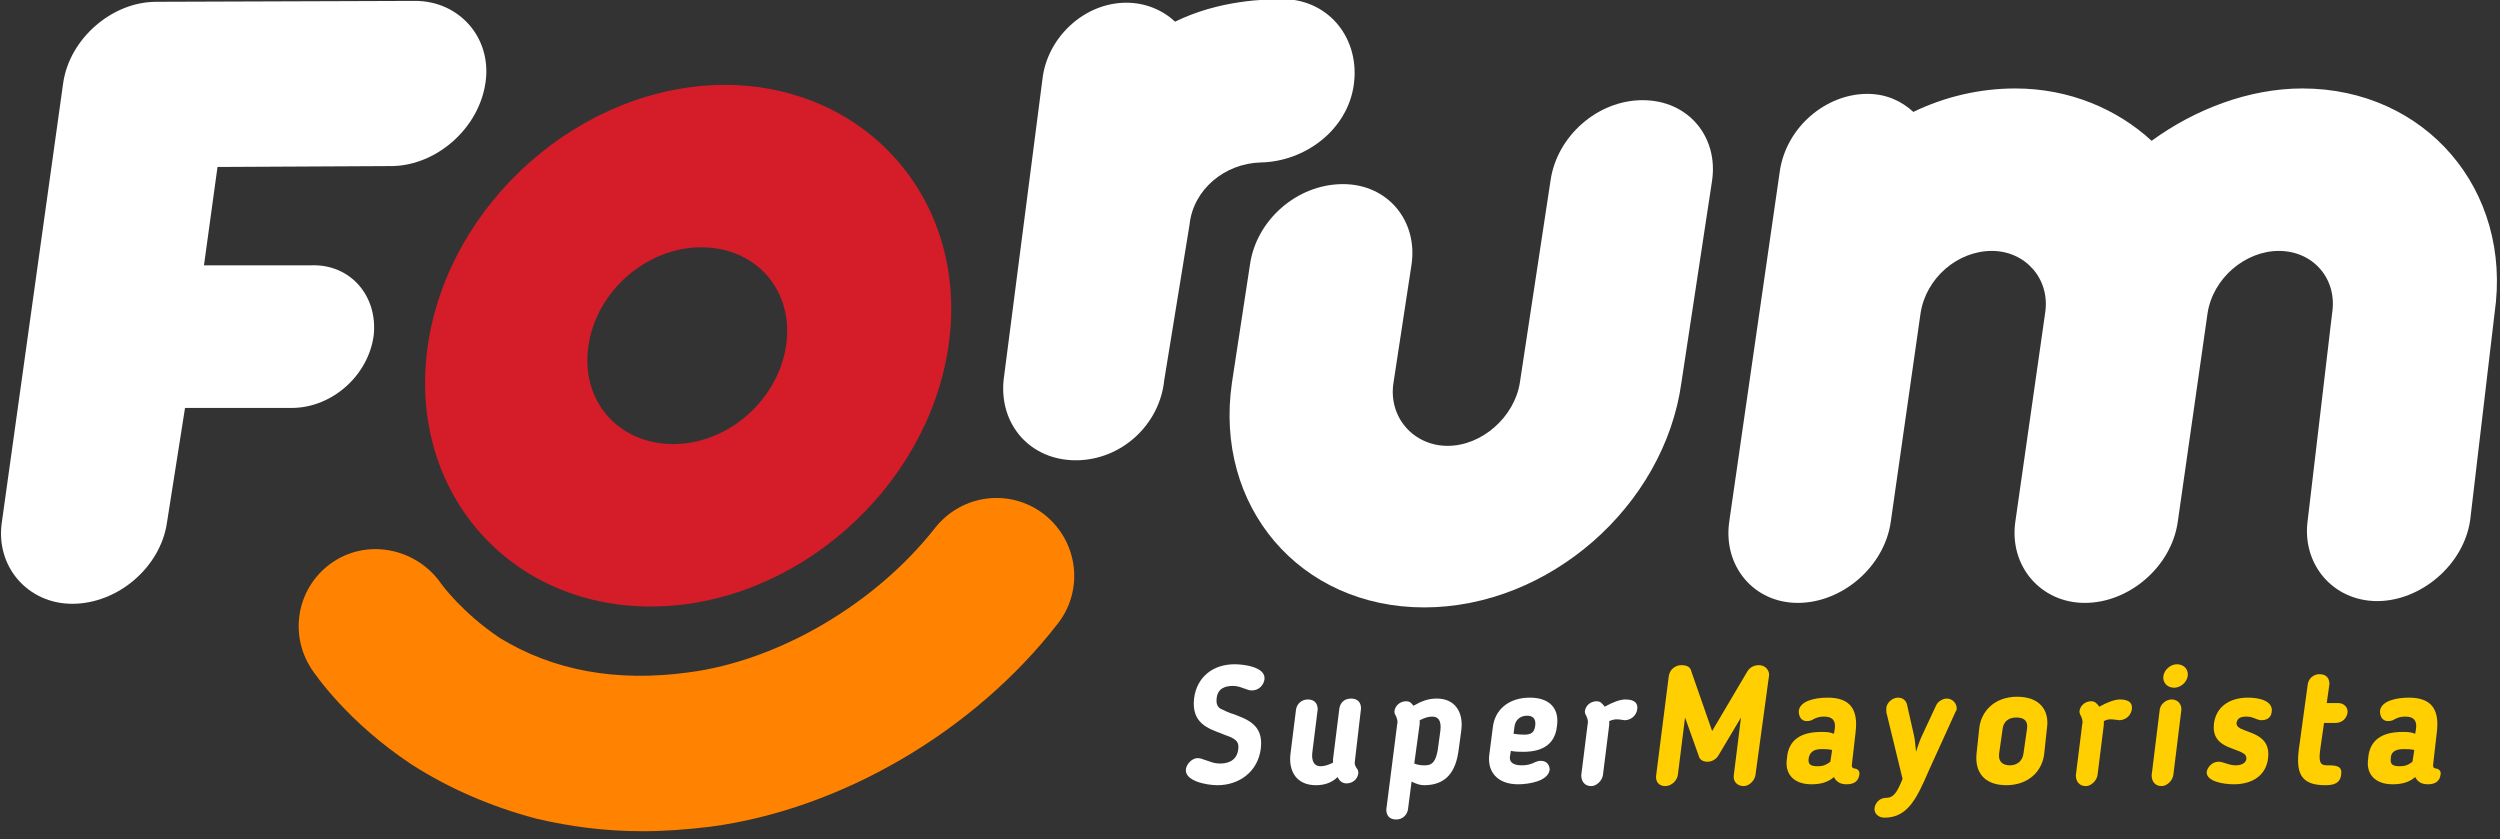 <svg width="277" height="93" viewBox="0 0 277 93" fill="none" xmlns="http://www.w3.org/2000/svg">
<rect x="0" y="0" width="277" height="93" fill="#333333" stroke="none"/>
<g clip-path="url(#clip0)">
<path d="M41.4 37.2C40.8 41.6 36.8 45.2 32.3 45.2H20.5L18.5 57.9C17.8 62.8 13.1 66.9 8 66.9C3.1 66.9 -0.5 62.8 0.2 57.9L7 9.2C7.7 4.3 12.4 0.2 17.3 0.2L46 0.1C50.9 0.1 54.5 4.2 53.8 9.1C53.1 14.2 48.4 18.3 43.5 18.4L24.1 18.5L22.6 29.4H34.4C38.9 29.2 41.9 32.9 41.4 37.2Z" fill="white"/>
<path d="M157.8 67.3C144 67.3 134.5 56.1 136.5 42.4L138.5 29.3C139.2 24.4 143.7 20.4 148.8 20.4C153.8 20.4 157.1 24.5 156.4 29.3L154.4 42.4C153.8 46.2 156.6 49.4 160.4 49.4C164.2 49.4 167.8 46.2 168.4 42.4L171.8 20C172.5 15.1 177 11.1 182 11.1C187.1 11.1 190.4 15.2 189.7 20L186.3 42.4C184.4 56.1 171.6 67.3 157.8 67.3Z" fill="white"/>
<path d="M105.099 38.3C102.799 54.2 87.999 67.2 72.099 67.2C56.199 67.2 45.099 54.2 47.399 38.3C49.699 22.4 64.499 9.4 80.399 9.4C96.199 9.5 107.399 22.4 105.099 38.3ZM65.199 38.3C64.299 44.4 68.499 49.2 74.599 49.2C80.699 49.2 86.199 44.3 87.099 38.3C87.999 32.2 83.799 27.4 77.699 27.4C71.699 27.4 66.099 32.2 65.199 38.3Z" fill="#D51C29"/>
<path d="M150 9.4C149.3 14.4 144.6 17.9 139.7 18C135.7 18.1 132.2 21 131.8 24.9L129 42.1C128.5 47.1 124.2 51 119.2 51C114.2 51 110.7 47.1 111.2 42.1L115.5 8.8C116 4.2 120.1 0.3 124.8 0.3C126.9 0.3 128.8 1.1 130.2 2.4C135.1 0 140.2 -0.1 142.4 -0.1C147.4 0.1 150.7 4.4 150 9.4Z" fill="white"/>
<path d="M276.399 34.701L273.699 57.601C272.999 62.601 268.199 66.601 263.399 66.601C258.499 66.601 254.999 62.501 255.699 57.601L258.399 34.701C258.999 30.901 256.299 27.801 252.499 27.801C248.799 27.801 245.199 30.801 244.599 34.701L241.299 57.801C240.599 62.801 235.899 66.801 230.999 66.801C226.099 66.801 222.599 62.701 223.299 57.801L226.599 34.701C227.199 30.901 224.399 27.801 220.699 27.801C216.899 27.801 213.399 30.801 212.799 34.701L209.499 57.801C208.799 62.801 204.099 66.801 199.199 66.801C194.299 66.801 190.899 62.701 191.599 57.801L197.199 19.001C197.899 14.101 202.299 10.401 206.899 10.401C208.999 10.401 210.699 11.201 211.999 12.401C215.499 10.701 219.399 9.801 223.299 9.801C229.299 9.801 234.599 12.101 238.399 15.601C243.199 12.101 249.199 9.801 255.099 9.801C268.699 9.801 278.399 21.001 276.399 34.701Z" fill="white"/>
<path d="M48.901 64.7C46.301 60.9 41.001 59.6 37.001 62.2C33.001 64.8 31.901 70.1 34.501 74.1C34.901 74.7 38.501 80 45.601 84.7C49.801 87.4 54.501 89.4 59.401 90.7C63.201 91.6 67.101 92.1 71.201 92.1C73.701 92.1 76.201 91.9 78.701 91.6C93.101 89.7 107.901 81.1 117.201 69.1C120.101 65.4 119.501 60 115.701 57C112.001 54.1 106.601 54.7 103.601 58.5C97.001 66.9 86.301 73.2 76.301 74.5C68.301 75.6 61.301 74.3 55.401 70.7C51.201 67.9 48.901 64.7 48.901 64.7Z" fill="#FF8300"/>
<path d="M136.602 81.8C136.302 81.6 135.802 81.5 135.402 81.3C133.802 80.7 132.002 80.1 132.302 77.4C132.602 75 134.402 73.6 136.802 73.6C137.802 73.6 140.302 73.9 140.102 75.3C140.002 75.9 139.502 76.5 138.702 76.5C138.402 76.5 138.202 76.4 137.902 76.3C137.602 76.2 137.202 76 136.602 76C135.702 76 134.902 76.3 134.802 77.4C134.702 78.2 135.102 78.5 135.402 78.6C135.802 78.8 136.202 79 136.602 79.1C138.202 79.7 140.002 80.3 139.702 82.9C139.402 85.5 137.302 87 134.902 87C133.602 87 131.202 86.5 131.402 85.2C131.502 84.6 132.102 84 132.702 84C133.002 84 133.202 84.1 133.502 84.2C133.902 84.3 134.402 84.6 135.202 84.6C136.402 84.6 137.102 84 137.202 83C137.302 82.2 136.902 82 136.602 81.8Z" fill="white"/>
<path d="M145.801 87C143.701 87 142.701 85.5 143.001 83.4L143.601 78.6C143.701 78 144.201 77.5 144.901 77.5C145.701 77.5 146.001 78 146.001 78.6L145.401 83.4C145.301 84.3 145.601 84.9 146.301 84.9C146.701 84.9 147.101 84.8 147.701 84.5C147.701 84.4 147.701 84.3 147.701 84.1L148.401 78.5C148.501 77.9 148.901 77.4 149.701 77.4C150.501 77.4 150.801 77.9 150.801 78.5L150.101 84.5C150.101 84.8 150.201 84.9 150.301 85.1C150.501 85.3 150.501 85.5 150.501 85.7C150.401 86.4 149.801 86.8 149.201 86.8C148.701 86.8 148.401 86.5 148.201 86.1C147.501 86.8 146.601 87 145.801 87Z" fill="white"/>
<path d="M156.402 86.6L156.002 89.7C155.902 90.3 155.402 90.8 154.702 90.8C153.902 90.8 153.602 90.3 153.602 89.7L154.802 80.3C154.902 79.9 154.802 79.7 154.702 79.4C154.602 79.2 154.502 79.1 154.502 78.8C154.602 78.1 155.202 77.7 155.802 77.7C156.202 77.7 156.402 77.9 156.602 78.2C157.502 77.7 158.202 77.4 159.202 77.4C161.202 77.4 162.202 78.9 161.902 81L161.602 83.2C161.302 85.4 160.302 87 157.802 87C157.402 87 157.002 86.9 156.402 86.6ZM156.702 84.6C157.202 84.8 157.602 84.8 157.902 84.8C158.802 84.8 159.102 84.2 159.302 83.1L159.602 80.9C159.702 79.9 159.402 79.4 158.702 79.4C158.302 79.4 157.902 79.5 157.302 79.8C157.302 79.9 157.302 80 157.302 80.2L156.702 84.6Z" fill="white"/>
<path d="M167.404 83.199L167.304 83.799C167.204 84.399 167.604 84.799 168.604 84.799C169.204 84.799 169.604 84.699 170.204 84.399C170.304 84.399 170.404 84.299 170.704 84.299C171.504 84.299 171.704 84.899 171.704 85.299C171.504 86.599 169.304 86.899 168.204 86.899C165.904 86.899 164.804 85.499 165.004 83.699L165.404 80.599C165.604 78.699 167.104 77.299 169.504 77.299C171.804 77.299 172.804 78.599 172.504 80.499C172.304 82.299 171.104 83.299 168.804 83.299C168.304 83.299 167.904 83.299 167.404 83.199ZM169.204 79.299C168.404 79.299 167.904 79.799 167.804 80.499L167.704 81.299C168.304 81.399 168.804 81.399 168.904 81.399C169.604 81.399 170.004 81.199 170.104 80.399C170.204 79.599 169.804 79.299 169.204 79.299Z" fill="white"/>
<path d="M178.303 79.9C178.303 80 178.303 80.1 178.303 80.3L177.603 85.9C177.503 86.5 176.903 87.1 176.303 87.1C175.603 87.1 175.203 86.6 175.203 85.9L175.903 80.3C176.003 79.9 175.903 79.7 175.803 79.4C175.703 79.2 175.603 79.1 175.603 78.8C175.703 78.1 176.303 77.7 176.903 77.7C177.303 77.7 177.503 77.9 177.803 78.3C178.703 77.8 179.503 77.5 180.103 77.5C181.203 77.5 181.503 78 181.403 78.6C181.303 79.3 180.703 79.8 180.003 79.8C179.303 79.7 179.003 79.6 178.303 79.9Z" fill="white"/>
<path d="M194.503 85.899C194.403 86.499 193.803 87.099 193.203 87.099C192.503 87.099 192.003 86.599 192.103 85.899L192.903 79.499L190.403 83.699C190.103 84.199 189.603 84.399 189.203 84.399C188.703 84.399 188.303 84.199 188.203 83.699L186.703 79.499L185.903 85.899C185.803 86.499 185.203 87.099 184.503 87.099C183.803 87.099 183.403 86.599 183.503 85.899L184.903 74.899C185.003 74.199 185.603 73.699 186.303 73.699C186.903 73.699 187.303 73.899 187.403 74.399L189.703 80.999L193.603 74.399C193.903 73.899 194.403 73.699 194.903 73.699C195.603 73.699 196.103 74.299 196.003 74.899L194.503 85.899Z" fill="#FFCF01"/>
<path d="M205.202 84.599C205.102 85.199 205.402 85.099 205.702 85.199C205.902 85.299 206.102 85.499 206.002 85.899C205.902 86.499 205.502 86.899 204.602 86.899C204.002 86.899 203.502 86.699 203.202 86.099C202.502 86.699 201.702 86.899 200.702 86.899C198.702 86.899 197.702 85.699 198.002 83.999V83.899C198.202 81.999 199.502 81.099 201.802 81.099C202.302 81.099 202.702 81.099 203.202 81.299L203.302 80.699C203.402 79.799 203.002 79.399 202.102 79.399C201.602 79.399 201.302 79.499 200.902 79.699C200.802 79.799 200.502 79.899 200.202 79.899C199.502 79.899 199.302 79.299 199.302 78.799C199.402 77.699 201.002 77.299 202.502 77.299C205.002 77.299 205.902 78.599 205.602 81.099L205.202 84.599ZM200.402 83.999C200.302 84.699 200.602 84.899 201.402 84.899C201.902 84.899 202.302 84.799 202.802 84.399L203.002 83.099C202.602 82.999 202.102 82.999 201.802 82.999C200.802 82.999 200.502 83.499 200.402 83.999Z" fill="#FFCF01"/>
<path d="M214.504 78.199C214.704 77.699 215.304 77.399 215.704 77.399C216.304 77.399 216.804 77.899 216.804 78.499C216.804 78.599 216.804 78.699 216.704 78.799L213.704 85.399C212.404 88.399 211.404 90.599 208.804 90.599C208.104 90.599 207.604 90.099 207.704 89.499C207.804 88.899 208.304 88.399 209.004 88.399C209.804 88.399 210.204 87.799 210.804 86.299L209.004 78.899C209.004 78.699 209.004 78.499 209.004 78.399C209.104 77.799 209.704 77.299 210.304 77.299C210.804 77.299 211.204 77.599 211.304 78.099L212.004 81.199C212.204 81.899 212.204 82.599 212.304 83.299C212.504 82.599 212.804 81.799 213.104 81.199L214.504 78.199Z" fill="#FFCF01"/>
<path d="M219.001 83.499L219.301 80.699C219.501 78.799 221.001 77.199 223.501 77.199C226.001 77.199 227.101 78.699 226.801 80.699L226.501 83.499C226.301 85.399 224.801 86.999 222.301 86.999C219.801 86.999 218.801 85.499 219.001 83.499ZM224.201 83.499L224.601 80.699C224.701 79.899 224.301 79.499 223.401 79.499C222.501 79.499 222.001 79.999 221.901 80.699L221.501 83.499C221.401 84.299 221.801 84.799 222.701 84.799C223.501 84.799 224.101 84.299 224.201 83.499Z" fill="#FFCF01"/>
<path d="M233.104 79.9C233.104 80 233.104 80.1 233.104 80.3L232.404 85.9C232.304 86.5 231.704 87.1 231.104 87.1C230.404 87.1 230.004 86.6 230.004 85.9L230.704 80.3C230.804 79.9 230.704 79.7 230.604 79.4C230.504 79.2 230.404 79.1 230.404 78.8C230.504 78.1 231.104 77.7 231.704 77.7C232.104 77.7 232.304 77.9 232.604 78.3C233.504 77.8 234.304 77.5 234.904 77.5C236.004 77.5 236.304 78 236.204 78.6C236.104 79.3 235.504 79.8 234.804 79.8C234.004 79.7 233.704 79.6 233.104 79.9Z" fill="#FFCF01"/>
<path d="M240.802 85.9C240.702 86.5 240.102 87.1 239.502 87.1C238.802 87.1 238.402 86.6 238.402 85.9L239.302 78.6C239.402 78 240.002 77.5 240.602 77.5C241.302 77.5 241.702 78 241.702 78.6L240.802 85.9ZM240.902 76.2C240.102 76.2 239.602 75.6 239.702 74.9C239.802 74.2 240.502 73.6 241.202 73.6C242.002 73.6 242.502 74.2 242.402 74.9C242.302 75.6 241.602 76.2 240.902 76.2Z" fill="#FFCF01"/>
<path d="M249.104 77.299C250.204 77.299 251.904 77.599 251.704 78.899C251.604 79.699 250.904 79.799 250.604 79.799C250.004 79.799 249.704 79.399 248.904 79.399C248.204 79.399 247.904 79.599 247.804 80.099C247.804 80.399 247.904 80.499 248.204 80.699C249.404 81.299 251.604 81.499 251.304 83.999C251.104 85.799 249.704 86.899 247.504 86.899C246.404 86.899 244.404 86.599 244.504 85.499C244.604 84.999 245.104 84.399 245.804 84.399C246.404 84.399 246.904 84.799 247.704 84.799C248.304 84.799 248.804 84.599 248.904 84.099C248.904 83.799 248.804 83.599 248.604 83.499C247.604 82.799 245.004 82.799 245.304 80.199C245.504 78.499 246.804 77.299 249.104 77.299Z" fill="#FFCF01"/>
<path d="M255.702 75.799C255.802 75.199 256.302 74.699 257.002 74.699C257.802 74.699 258.102 75.199 258.102 75.799L257.802 77.899H259.102C259.702 77.899 260.202 78.399 260.102 78.999C260.002 79.599 259.502 80.099 258.802 80.099H257.502L257.102 82.899C256.902 84.299 257.002 84.799 257.802 84.799C258.002 84.799 258.102 84.799 258.102 84.799C259.202 84.799 259.502 85.099 259.402 85.799C259.302 86.899 258.402 86.999 257.602 86.999C254.902 86.999 254.402 85.599 254.702 83.099L255.702 75.799Z" fill="#FFCF01"/>
<path d="M269.604 84.599C269.504 85.199 269.804 85.099 270.104 85.199C270.304 85.299 270.504 85.499 270.404 85.899C270.304 86.499 269.904 86.899 269.004 86.899C268.404 86.899 267.904 86.699 267.604 86.099C266.904 86.699 266.104 86.899 265.104 86.899C263.104 86.899 262.104 85.699 262.404 83.999V83.899C262.604 81.999 263.904 81.099 266.204 81.099C266.704 81.099 267.104 81.099 267.604 81.299L267.704 80.699C267.804 79.799 267.404 79.399 266.504 79.399C266.004 79.399 265.704 79.499 265.304 79.699C265.204 79.799 264.904 79.899 264.604 79.899C263.904 79.899 263.704 79.299 263.704 78.799C263.804 77.699 265.404 77.299 266.904 77.299C269.404 77.299 270.304 78.599 270.004 81.099L269.604 84.599ZM264.904 83.999C264.804 84.699 265.104 84.899 265.904 84.899C266.404 84.899 266.804 84.799 267.304 84.399L267.504 83.099C267.104 82.999 266.604 82.999 266.304 82.999C265.204 82.999 264.904 83.499 264.904 83.999Z" fill="#FFCF01"/>
</g>
<defs>
<clipPath id="clip0">
<rect width="276.6" height="92.1" fill="white"/>
</clipPath>
</defs>
</svg>
